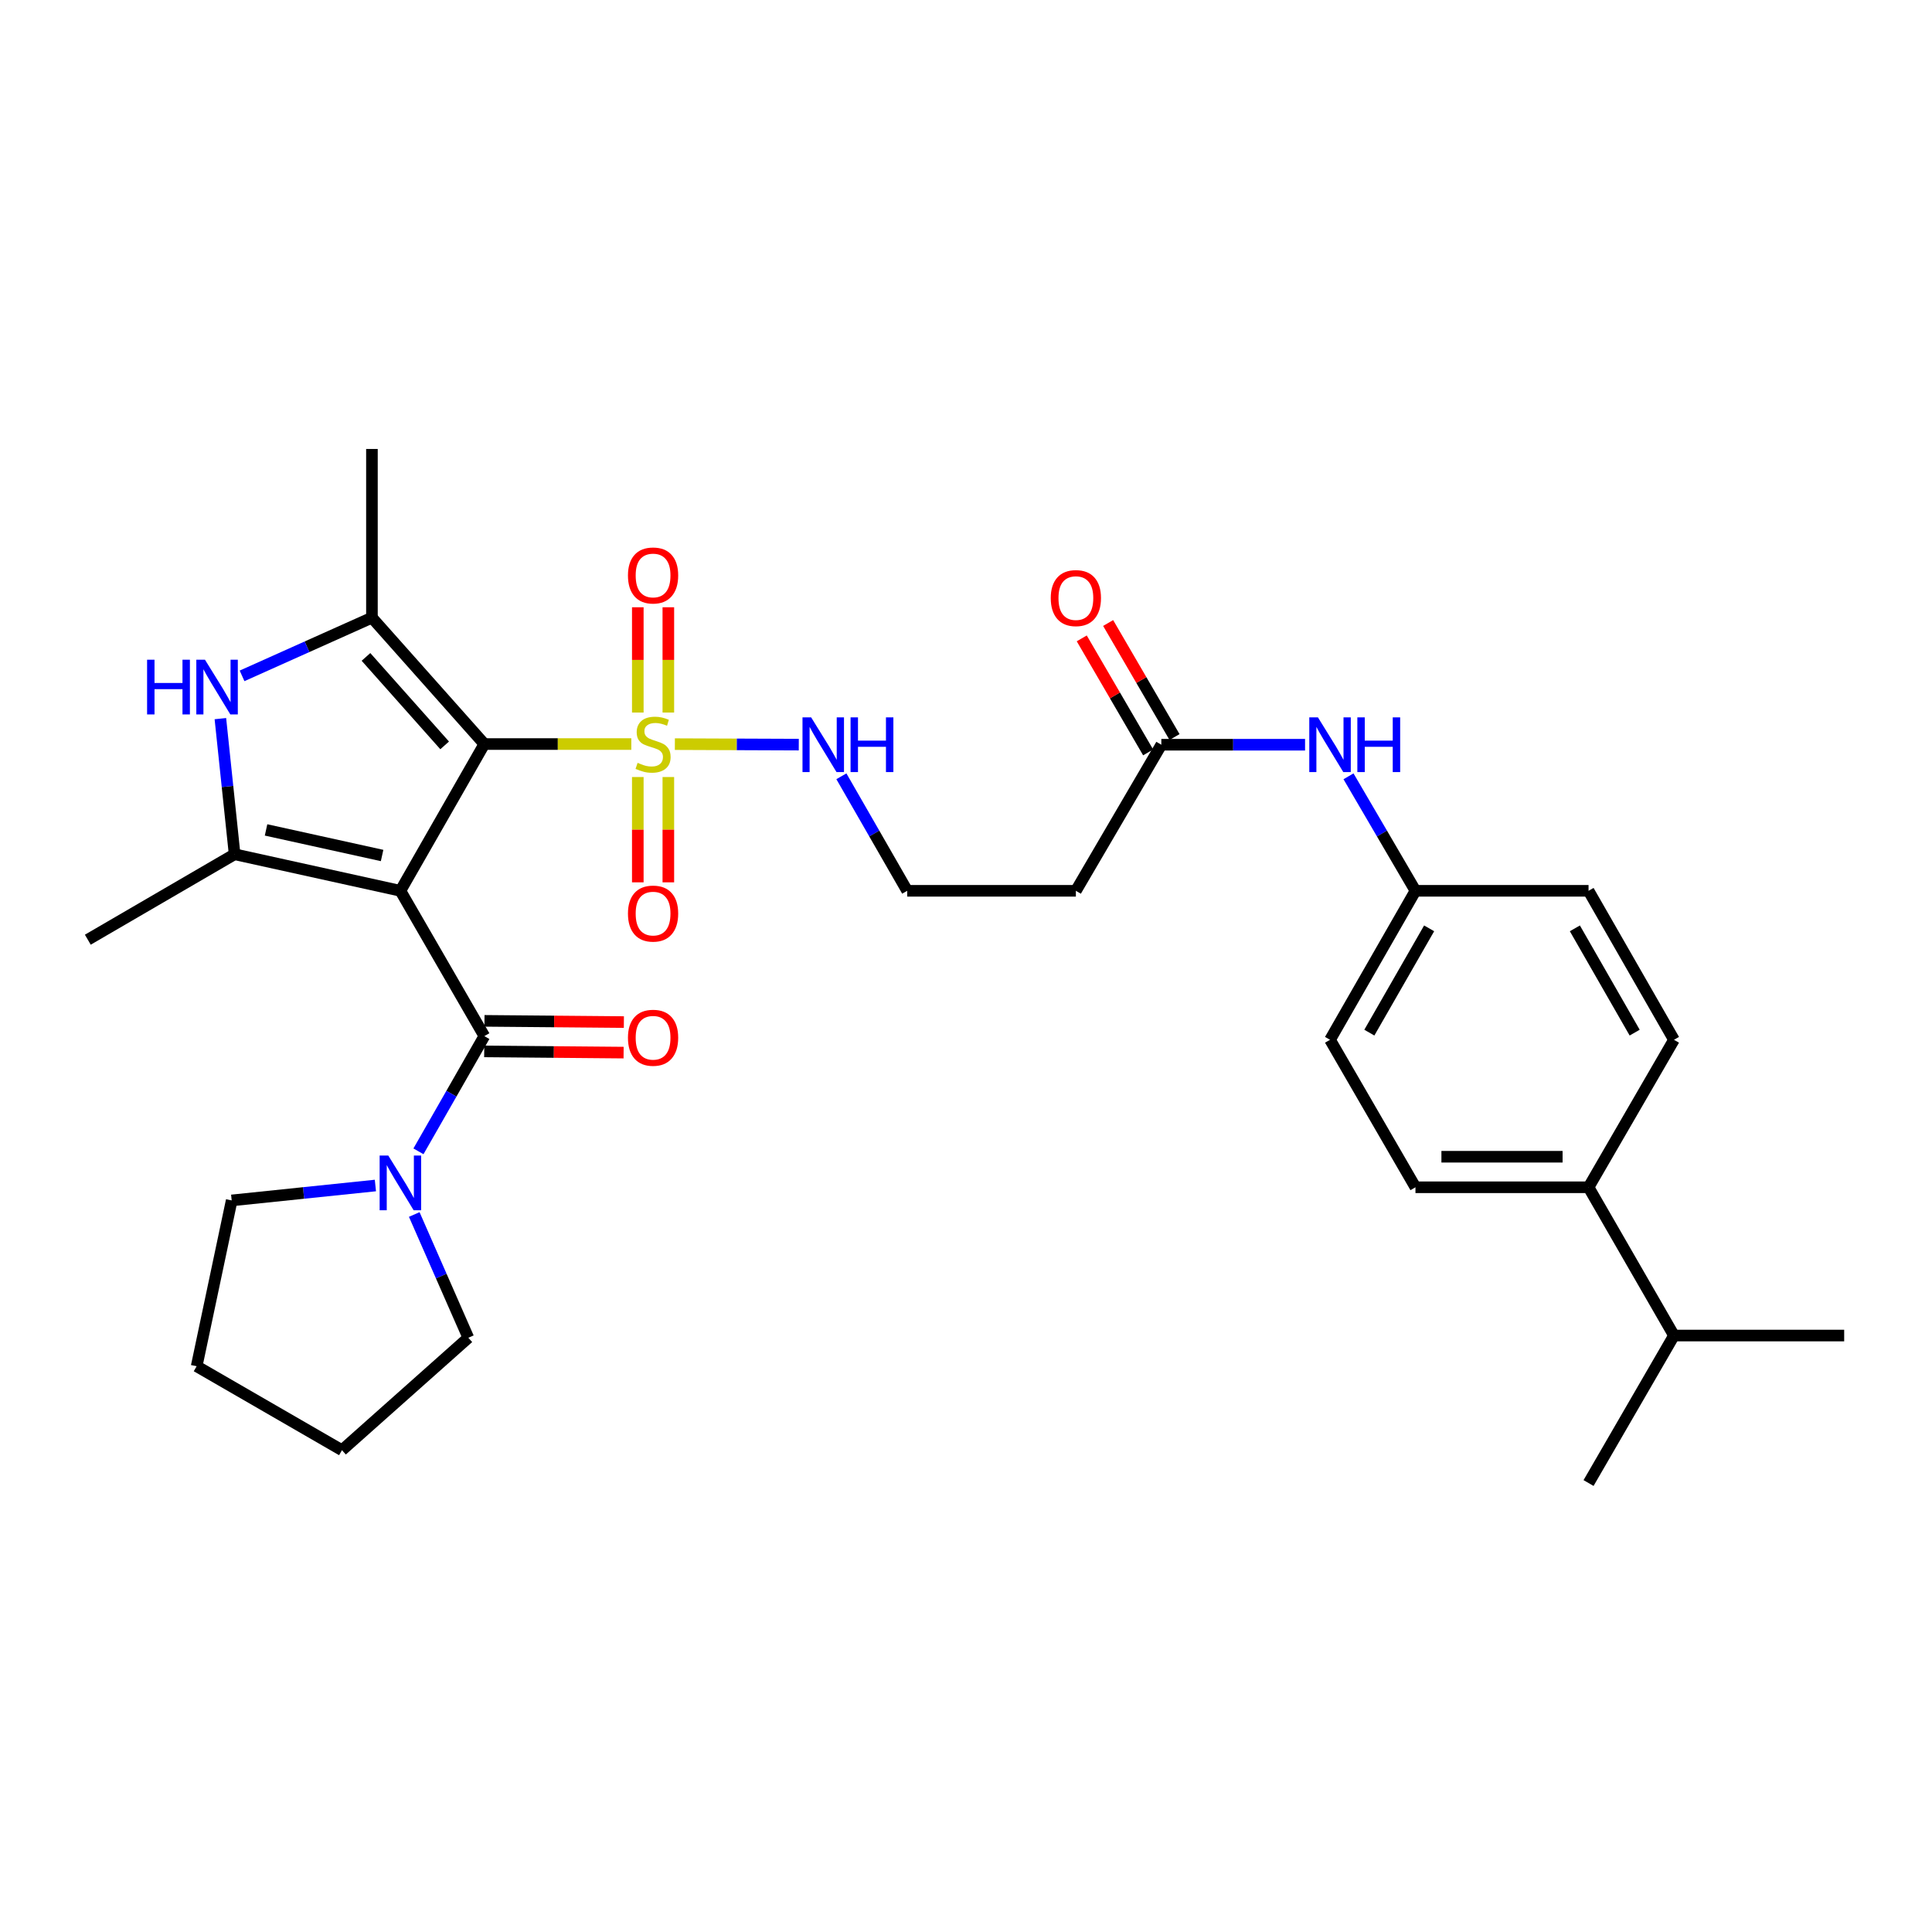 <?xml version='1.0' encoding='iso-8859-1'?>
<svg version='1.1' baseProfile='full'
              xmlns='http://www.w3.org/2000/svg'
                      xmlns:rdkit='http://www.rdkit.org/xml'
                      xmlns:xlink='http://www.w3.org/1999/xlink'
                  xml:space='preserve'
width='1000px' height='1000px' viewBox='0 0 1000 1000'>
<!-- END OF HEADER -->
<rect style='opacity:1.0;fill:#FFFFFF;stroke:none' width='1000' height='1000' x='0' y='0'> </rect>
<path class='bond-0' d='M 207.241,461.079 L 250.694,385.117' style='fill:none;fill-rule:evenodd;stroke:#000000;stroke-width:6px;stroke-linecap:butt;stroke-linejoin:miter;stroke-opacity:1' />
<path class='bond-2' d='M 207.241,461.079 L 121.435,442.163' style='fill:none;fill-rule:evenodd;stroke:#000000;stroke-width:6px;stroke-linecap:butt;stroke-linejoin:miter;stroke-opacity:1' />
<path class='bond-2' d='M 197.773,442.805 L 137.709,429.564' style='fill:none;fill-rule:evenodd;stroke:#000000;stroke-width:6px;stroke-linecap:butt;stroke-linejoin:miter;stroke-opacity:1' />
<path class='bond-4' d='M 207.241,461.079 L 250.694,536.295' style='fill:none;fill-rule:evenodd;stroke:#000000;stroke-width:6px;stroke-linecap:butt;stroke-linejoin:miter;stroke-opacity:1' />
<path class='bond-1' d='M 250.694,385.117 L 288.73,385.117' style='fill:none;fill-rule:evenodd;stroke:#000000;stroke-width:6px;stroke-linecap:butt;stroke-linejoin:miter;stroke-opacity:1' />
<path class='bond-1' d='M 288.73,385.117 L 326.765,385.117' style='fill:none;fill-rule:evenodd;stroke:#CCCC00;stroke-width:6px;stroke-linecap:butt;stroke-linejoin:miter;stroke-opacity:1' />
<path class='bond-3' d='M 250.694,385.117 L 192.514,319.701' style='fill:none;fill-rule:evenodd;stroke:#000000;stroke-width:6px;stroke-linecap:butt;stroke-linejoin:miter;stroke-opacity:1' />
<path class='bond-3' d='M 230.155,385.809 L 189.43,340.018' style='fill:none;fill-rule:evenodd;stroke:#000000;stroke-width:6px;stroke-linecap:butt;stroke-linejoin:miter;stroke-opacity:1' />
<path class='bond-8' d='M 345.932,368.813 L 345.932,341.565' style='fill:none;fill-rule:evenodd;stroke:#CCCC00;stroke-width:6px;stroke-linecap:butt;stroke-linejoin:miter;stroke-opacity:1' />
<path class='bond-8' d='M 345.932,341.565 L 345.932,314.318' style='fill:none;fill-rule:evenodd;stroke:#FF0000;stroke-width:6px;stroke-linecap:butt;stroke-linejoin:miter;stroke-opacity:1' />
<path class='bond-8' d='M 330.125,368.813 L 330.125,341.565' style='fill:none;fill-rule:evenodd;stroke:#CCCC00;stroke-width:6px;stroke-linecap:butt;stroke-linejoin:miter;stroke-opacity:1' />
<path class='bond-8' d='M 330.125,341.565 L 330.125,314.318' style='fill:none;fill-rule:evenodd;stroke:#FF0000;stroke-width:6px;stroke-linecap:butt;stroke-linejoin:miter;stroke-opacity:1' />
<path class='bond-9' d='M 330.125,402.188 L 330.125,429.444' style='fill:none;fill-rule:evenodd;stroke:#CCCC00;stroke-width:6px;stroke-linecap:butt;stroke-linejoin:miter;stroke-opacity:1' />
<path class='bond-9' d='M 330.125,429.444 L 330.125,456.7' style='fill:none;fill-rule:evenodd;stroke:#FF0000;stroke-width:6px;stroke-linecap:butt;stroke-linejoin:miter;stroke-opacity:1' />
<path class='bond-9' d='M 345.932,402.188 L 345.932,429.444' style='fill:none;fill-rule:evenodd;stroke:#CCCC00;stroke-width:6px;stroke-linecap:butt;stroke-linejoin:miter;stroke-opacity:1' />
<path class='bond-9' d='M 345.932,429.444 L 345.932,456.7' style='fill:none;fill-rule:evenodd;stroke:#FF0000;stroke-width:6px;stroke-linecap:butt;stroke-linejoin:miter;stroke-opacity:1' />
<path class='bond-10' d='M 349.311,385.162 L 381.38,385.29' style='fill:none;fill-rule:evenodd;stroke:#CCCC00;stroke-width:6px;stroke-linecap:butt;stroke-linejoin:miter;stroke-opacity:1' />
<path class='bond-10' d='M 381.38,385.29 L 413.45,385.417' style='fill:none;fill-rule:evenodd;stroke:#0000FF;stroke-width:6px;stroke-linecap:butt;stroke-linejoin:miter;stroke-opacity:1' />
<path class='bond-5' d='M 121.435,442.163 L 117.751,407.063' style='fill:none;fill-rule:evenodd;stroke:#000000;stroke-width:6px;stroke-linecap:butt;stroke-linejoin:miter;stroke-opacity:1' />
<path class='bond-5' d='M 117.751,407.063 L 114.068,371.963' style='fill:none;fill-rule:evenodd;stroke:#0000FF;stroke-width:6px;stroke-linecap:butt;stroke-linejoin:miter;stroke-opacity:1' />
<path class='bond-20' d='M 121.435,442.163 L 45.455,486.388' style='fill:none;fill-rule:evenodd;stroke:#000000;stroke-width:6px;stroke-linecap:butt;stroke-linejoin:miter;stroke-opacity:1' />
<path class='bond-21' d='M 192.514,319.701 L 192.514,232.384' style='fill:none;fill-rule:evenodd;stroke:#000000;stroke-width:6px;stroke-linecap:butt;stroke-linejoin:miter;stroke-opacity:1' />
<path class='bond-31' d='M 192.514,319.701 L 158.902,334.765' style='fill:none;fill-rule:evenodd;stroke:#000000;stroke-width:6px;stroke-linecap:butt;stroke-linejoin:miter;stroke-opacity:1' />
<path class='bond-31' d='M 158.902,334.765 L 125.29,349.83' style='fill:none;fill-rule:evenodd;stroke:#0000FF;stroke-width:6px;stroke-linecap:butt;stroke-linejoin:miter;stroke-opacity:1' />
<path class='bond-6' d='M 250.694,536.295 L 233.642,566.111' style='fill:none;fill-rule:evenodd;stroke:#000000;stroke-width:6px;stroke-linecap:butt;stroke-linejoin:miter;stroke-opacity:1' />
<path class='bond-6' d='M 233.642,566.111 L 216.591,595.927' style='fill:none;fill-rule:evenodd;stroke:#0000FF;stroke-width:6px;stroke-linecap:butt;stroke-linejoin:miter;stroke-opacity:1' />
<path class='bond-11' d='M 250.625,544.198 L 286.7,544.514' style='fill:none;fill-rule:evenodd;stroke:#000000;stroke-width:6px;stroke-linecap:butt;stroke-linejoin:miter;stroke-opacity:1' />
<path class='bond-11' d='M 286.7,544.514 L 322.776,544.83' style='fill:none;fill-rule:evenodd;stroke:#FF0000;stroke-width:6px;stroke-linecap:butt;stroke-linejoin:miter;stroke-opacity:1' />
<path class='bond-11' d='M 250.763,528.392 L 286.839,528.707' style='fill:none;fill-rule:evenodd;stroke:#000000;stroke-width:6px;stroke-linecap:butt;stroke-linejoin:miter;stroke-opacity:1' />
<path class='bond-11' d='M 286.839,528.707 L 322.914,529.023' style='fill:none;fill-rule:evenodd;stroke:#FF0000;stroke-width:6px;stroke-linecap:butt;stroke-linejoin:miter;stroke-opacity:1' />
<path class='bond-25' d='M 214.414,628.623 L 228.409,660.52' style='fill:none;fill-rule:evenodd;stroke:#0000FF;stroke-width:6px;stroke-linecap:butt;stroke-linejoin:miter;stroke-opacity:1' />
<path class='bond-25' d='M 228.409,660.52 L 242.404,692.418' style='fill:none;fill-rule:evenodd;stroke:#000000;stroke-width:6px;stroke-linecap:butt;stroke-linejoin:miter;stroke-opacity:1' />
<path class='bond-26' d='M 194.307,613.618 L 157.115,617.478' style='fill:none;fill-rule:evenodd;stroke:#0000FF;stroke-width:6px;stroke-linecap:butt;stroke-linejoin:miter;stroke-opacity:1' />
<path class='bond-26' d='M 157.115,617.478 L 119.924,621.338' style='fill:none;fill-rule:evenodd;stroke:#000000;stroke-width:6px;stroke-linecap:butt;stroke-linejoin:miter;stroke-opacity:1' />
<path class='bond-7' d='M 601.105,385.468 L 556.871,461.079' style='fill:none;fill-rule:evenodd;stroke:#000000;stroke-width:6px;stroke-linecap:butt;stroke-linejoin:miter;stroke-opacity:1' />
<path class='bond-12' d='M 601.105,385.468 L 638.302,385.468' style='fill:none;fill-rule:evenodd;stroke:#000000;stroke-width:6px;stroke-linecap:butt;stroke-linejoin:miter;stroke-opacity:1' />
<path class='bond-12' d='M 638.302,385.468 L 675.499,385.468' style='fill:none;fill-rule:evenodd;stroke:#0000FF;stroke-width:6px;stroke-linecap:butt;stroke-linejoin:miter;stroke-opacity:1' />
<path class='bond-15' d='M 607.935,381.491 L 590.754,351.98' style='fill:none;fill-rule:evenodd;stroke:#000000;stroke-width:6px;stroke-linecap:butt;stroke-linejoin:miter;stroke-opacity:1' />
<path class='bond-15' d='M 590.754,351.98 L 573.574,322.469' style='fill:none;fill-rule:evenodd;stroke:#FF0000;stroke-width:6px;stroke-linecap:butt;stroke-linejoin:miter;stroke-opacity:1' />
<path class='bond-15' d='M 594.274,389.444 L 577.094,359.933' style='fill:none;fill-rule:evenodd;stroke:#000000;stroke-width:6px;stroke-linecap:butt;stroke-linejoin:miter;stroke-opacity:1' />
<path class='bond-15' d='M 577.094,359.933 L 559.913,330.422' style='fill:none;fill-rule:evenodd;stroke:#FF0000;stroke-width:6px;stroke-linecap:butt;stroke-linejoin:miter;stroke-opacity:1' />
<path class='bond-19' d='M 435.5,401.808 L 452.531,431.444' style='fill:none;fill-rule:evenodd;stroke:#0000FF;stroke-width:6px;stroke-linecap:butt;stroke-linejoin:miter;stroke-opacity:1' />
<path class='bond-19' d='M 452.531,431.444 L 469.562,461.079' style='fill:none;fill-rule:evenodd;stroke:#000000;stroke-width:6px;stroke-linecap:butt;stroke-linejoin:miter;stroke-opacity:1' />
<path class='bond-18' d='M 697.983,401.818 L 715.311,431.448' style='fill:none;fill-rule:evenodd;stroke:#0000FF;stroke-width:6px;stroke-linecap:butt;stroke-linejoin:miter;stroke-opacity:1' />
<path class='bond-18' d='M 715.311,431.448 L 732.638,461.079' style='fill:none;fill-rule:evenodd;stroke:#000000;stroke-width:6px;stroke-linecap:butt;stroke-linejoin:miter;stroke-opacity:1' />
<path class='bond-13' d='M 556.871,461.079 L 469.562,461.079' style='fill:none;fill-rule:evenodd;stroke:#000000;stroke-width:6px;stroke-linecap:butt;stroke-linejoin:miter;stroke-opacity:1' />
<path class='bond-14' d='M 822.23,614.532 L 732.638,614.532' style='fill:none;fill-rule:evenodd;stroke:#000000;stroke-width:6px;stroke-linecap:butt;stroke-linejoin:miter;stroke-opacity:1' />
<path class='bond-14' d='M 808.791,598.725 L 746.077,598.725' style='fill:none;fill-rule:evenodd;stroke:#000000;stroke-width:6px;stroke-linecap:butt;stroke-linejoin:miter;stroke-opacity:1' />
<path class='bond-22' d='M 822.23,614.532 L 866.447,691.276' style='fill:none;fill-rule:evenodd;stroke:#000000;stroke-width:6px;stroke-linecap:butt;stroke-linejoin:miter;stroke-opacity:1' />
<path class='bond-33' d='M 822.23,614.532 L 866.447,538.192' style='fill:none;fill-rule:evenodd;stroke:#000000;stroke-width:6px;stroke-linecap:butt;stroke-linejoin:miter;stroke-opacity:1' />
<path class='bond-16' d='M 866.447,538.192 L 822.23,461.079' style='fill:none;fill-rule:evenodd;stroke:#000000;stroke-width:6px;stroke-linecap:butt;stroke-linejoin:miter;stroke-opacity:1' />
<path class='bond-16' d='M 846.101,534.488 L 815.15,480.509' style='fill:none;fill-rule:evenodd;stroke:#000000;stroke-width:6px;stroke-linecap:butt;stroke-linejoin:miter;stroke-opacity:1' />
<path class='bond-17' d='M 732.638,614.532 L 688.422,538.192' style='fill:none;fill-rule:evenodd;stroke:#000000;stroke-width:6px;stroke-linecap:butt;stroke-linejoin:miter;stroke-opacity:1' />
<path class='bond-23' d='M 732.638,461.079 L 822.23,461.079' style='fill:none;fill-rule:evenodd;stroke:#000000;stroke-width:6px;stroke-linecap:butt;stroke-linejoin:miter;stroke-opacity:1' />
<path class='bond-24' d='M 732.638,461.079 L 688.422,538.192' style='fill:none;fill-rule:evenodd;stroke:#000000;stroke-width:6px;stroke-linecap:butt;stroke-linejoin:miter;stroke-opacity:1' />
<path class='bond-24' d='M 739.719,480.509 L 708.767,534.488' style='fill:none;fill-rule:evenodd;stroke:#000000;stroke-width:6px;stroke-linecap:butt;stroke-linejoin:miter;stroke-opacity:1' />
<path class='bond-27' d='M 866.447,691.276 L 954.545,691.276' style='fill:none;fill-rule:evenodd;stroke:#000000;stroke-width:6px;stroke-linecap:butt;stroke-linejoin:miter;stroke-opacity:1' />
<path class='bond-28' d='M 866.447,691.276 L 822.23,767.616' style='fill:none;fill-rule:evenodd;stroke:#000000;stroke-width:6px;stroke-linecap:butt;stroke-linejoin:miter;stroke-opacity:1' />
<path class='bond-29' d='M 242.404,692.418 L 177.006,750.615' style='fill:none;fill-rule:evenodd;stroke:#000000;stroke-width:6px;stroke-linecap:butt;stroke-linejoin:miter;stroke-opacity:1' />
<path class='bond-30' d='M 119.924,621.338 L 101.79,707.162' style='fill:none;fill-rule:evenodd;stroke:#000000;stroke-width:6px;stroke-linecap:butt;stroke-linejoin:miter;stroke-opacity:1' />
<path class='bond-32' d='M 177.006,750.615 L 101.79,707.162' style='fill:none;fill-rule:evenodd;stroke:#000000;stroke-width:6px;stroke-linecap:butt;stroke-linejoin:miter;stroke-opacity:1' />
<path  class='atom-2' d='M 330.029 394.837
Q 330.349 394.957, 331.669 395.517
Q 332.989 396.077, 334.429 396.437
Q 335.909 396.757, 337.349 396.757
Q 340.029 396.757, 341.589 395.477
Q 343.149 394.157, 343.149 391.877
Q 343.149 390.317, 342.349 389.357
Q 341.589 388.397, 340.389 387.877
Q 339.189 387.357, 337.189 386.757
Q 334.669 385.997, 333.149 385.277
Q 331.669 384.557, 330.589 383.037
Q 329.549 381.517, 329.549 378.957
Q 329.549 375.397, 331.949 373.197
Q 334.389 370.997, 339.189 370.997
Q 342.469 370.997, 346.189 372.557
L 345.269 375.637
Q 341.869 374.237, 339.309 374.237
Q 336.549 374.237, 335.029 375.397
Q 333.509 376.517, 333.549 378.477
Q 333.549 379.997, 334.309 380.917
Q 335.109 381.837, 336.229 382.357
Q 337.389 382.877, 339.309 383.477
Q 341.869 384.277, 343.389 385.077
Q 344.909 385.877, 345.989 387.517
Q 347.109 389.117, 347.109 391.877
Q 347.109 395.797, 344.469 397.917
Q 341.869 399.997, 337.509 399.997
Q 334.989 399.997, 333.069 399.437
Q 331.189 398.917, 328.949 397.997
L 330.029 394.837
' fill='#CCCC00'/>
<path  class='atom-6' d='M 76.134 341.467
L 79.974 341.467
L 79.974 353.507
L 94.454 353.507
L 94.454 341.467
L 98.294 341.467
L 98.294 369.787
L 94.454 369.787
L 94.454 356.707
L 79.974 356.707
L 79.974 369.787
L 76.134 369.787
L 76.134 341.467
' fill='#0000FF'/>
<path  class='atom-6' d='M 106.094 341.467
L 115.374 356.467
Q 116.294 357.947, 117.774 360.627
Q 119.254 363.307, 119.334 363.467
L 119.334 341.467
L 123.094 341.467
L 123.094 369.787
L 119.214 369.787
L 109.254 353.387
Q 108.094 351.467, 106.854 349.267
Q 105.654 347.067, 105.294 346.387
L 105.294 369.787
L 101.614 369.787
L 101.614 341.467
L 106.094 341.467
' fill='#0000FF'/>
<path  class='atom-7' d='M 200.981 598.115
L 210.261 613.115
Q 211.181 614.595, 212.661 617.275
Q 214.141 619.955, 214.221 620.115
L 214.221 598.115
L 217.981 598.115
L 217.981 626.435
L 214.101 626.435
L 204.141 610.035
Q 202.981 608.115, 201.741 605.915
Q 200.541 603.715, 200.181 603.035
L 200.181 626.435
L 196.501 626.435
L 196.501 598.115
L 200.981 598.115
' fill='#0000FF'/>
<path  class='atom-9' d='M 325.029 297.862
Q 325.029 291.062, 328.389 287.262
Q 331.749 283.462, 338.029 283.462
Q 344.309 283.462, 347.669 287.262
Q 351.029 291.062, 351.029 297.862
Q 351.029 304.742, 347.629 308.662
Q 344.229 312.542, 338.029 312.542
Q 331.789 312.542, 328.389 308.662
Q 325.029 304.782, 325.029 297.862
M 338.029 309.342
Q 342.349 309.342, 344.669 306.462
Q 347.029 303.542, 347.029 297.862
Q 347.029 292.302, 344.669 289.502
Q 342.349 286.662, 338.029 286.662
Q 333.709 286.662, 331.349 289.462
Q 329.029 292.262, 329.029 297.862
Q 329.029 303.582, 331.349 306.462
Q 333.709 309.342, 338.029 309.342
' fill='#FF0000'/>
<path  class='atom-10' d='M 325.029 472.865
Q 325.029 466.065, 328.389 462.265
Q 331.749 458.465, 338.029 458.465
Q 344.309 458.465, 347.669 462.265
Q 351.029 466.065, 351.029 472.865
Q 351.029 479.745, 347.629 483.665
Q 344.229 487.545, 338.029 487.545
Q 331.789 487.545, 328.389 483.665
Q 325.029 479.785, 325.029 472.865
M 338.029 484.345
Q 342.349 484.345, 344.669 481.465
Q 347.029 478.545, 347.029 472.865
Q 347.029 467.305, 344.669 464.505
Q 342.349 461.665, 338.029 461.665
Q 333.709 461.665, 331.349 464.465
Q 329.029 467.265, 329.029 472.865
Q 329.029 478.585, 331.349 481.465
Q 333.709 484.345, 338.029 484.345
' fill='#FF0000'/>
<path  class='atom-11' d='M 419.85 371.308
L 429.13 386.308
Q 430.05 387.788, 431.53 390.468
Q 433.01 393.148, 433.09 393.308
L 433.09 371.308
L 436.85 371.308
L 436.85 399.628
L 432.97 399.628
L 423.01 383.228
Q 421.85 381.308, 420.61 379.108
Q 419.41 376.908, 419.05 376.228
L 419.05 399.628
L 415.37 399.628
L 415.37 371.308
L 419.85 371.308
' fill='#0000FF'/>
<path  class='atom-11' d='M 440.25 371.308
L 444.09 371.308
L 444.09 383.348
L 458.57 383.348
L 458.57 371.308
L 462.41 371.308
L 462.41 399.628
L 458.57 399.628
L 458.57 386.548
L 444.09 386.548
L 444.09 399.628
L 440.25 399.628
L 440.25 371.308
' fill='#0000FF'/>
<path  class='atom-12' d='M 325.029 537.139
Q 325.029 530.339, 328.389 526.539
Q 331.749 522.739, 338.029 522.739
Q 344.309 522.739, 347.669 526.539
Q 351.029 530.339, 351.029 537.139
Q 351.029 544.019, 347.629 547.939
Q 344.229 551.819, 338.029 551.819
Q 331.789 551.819, 328.389 547.939
Q 325.029 544.059, 325.029 537.139
M 338.029 548.619
Q 342.349 548.619, 344.669 545.739
Q 347.029 542.819, 347.029 537.139
Q 347.029 531.579, 344.669 528.779
Q 342.349 525.939, 338.029 525.939
Q 333.709 525.939, 331.349 528.739
Q 329.029 531.539, 329.029 537.139
Q 329.029 542.859, 331.349 545.739
Q 333.709 548.619, 338.029 548.619
' fill='#FF0000'/>
<path  class='atom-13' d='M 682.162 371.308
L 691.442 386.308
Q 692.362 387.788, 693.842 390.468
Q 695.322 393.148, 695.402 393.308
L 695.402 371.308
L 699.162 371.308
L 699.162 399.628
L 695.282 399.628
L 685.322 383.228
Q 684.162 381.308, 682.922 379.108
Q 681.722 376.908, 681.362 376.228
L 681.362 399.628
L 677.682 399.628
L 677.682 371.308
L 682.162 371.308
' fill='#0000FF'/>
<path  class='atom-13' d='M 702.562 371.308
L 706.402 371.308
L 706.402 383.348
L 720.882 383.348
L 720.882 371.308
L 724.722 371.308
L 724.722 399.628
L 720.882 399.628
L 720.882 386.548
L 706.402 386.548
L 706.402 399.628
L 702.562 399.628
L 702.562 371.308
' fill='#0000FF'/>
<path  class='atom-16' d='M 543.871 309.568
Q 543.871 302.768, 547.231 298.968
Q 550.591 295.168, 556.871 295.168
Q 563.151 295.168, 566.511 298.968
Q 569.871 302.768, 569.871 309.568
Q 569.871 316.448, 566.471 320.368
Q 563.071 324.248, 556.871 324.248
Q 550.631 324.248, 547.231 320.368
Q 543.871 316.488, 543.871 309.568
M 556.871 321.048
Q 561.191 321.048, 563.511 318.168
Q 565.871 315.248, 565.871 309.568
Q 565.871 304.008, 563.511 301.208
Q 561.191 298.368, 556.871 298.368
Q 552.551 298.368, 550.191 301.168
Q 547.871 303.968, 547.871 309.568
Q 547.871 315.288, 550.191 318.168
Q 552.551 321.048, 556.871 321.048
' fill='#FF0000'/>
</svg>
